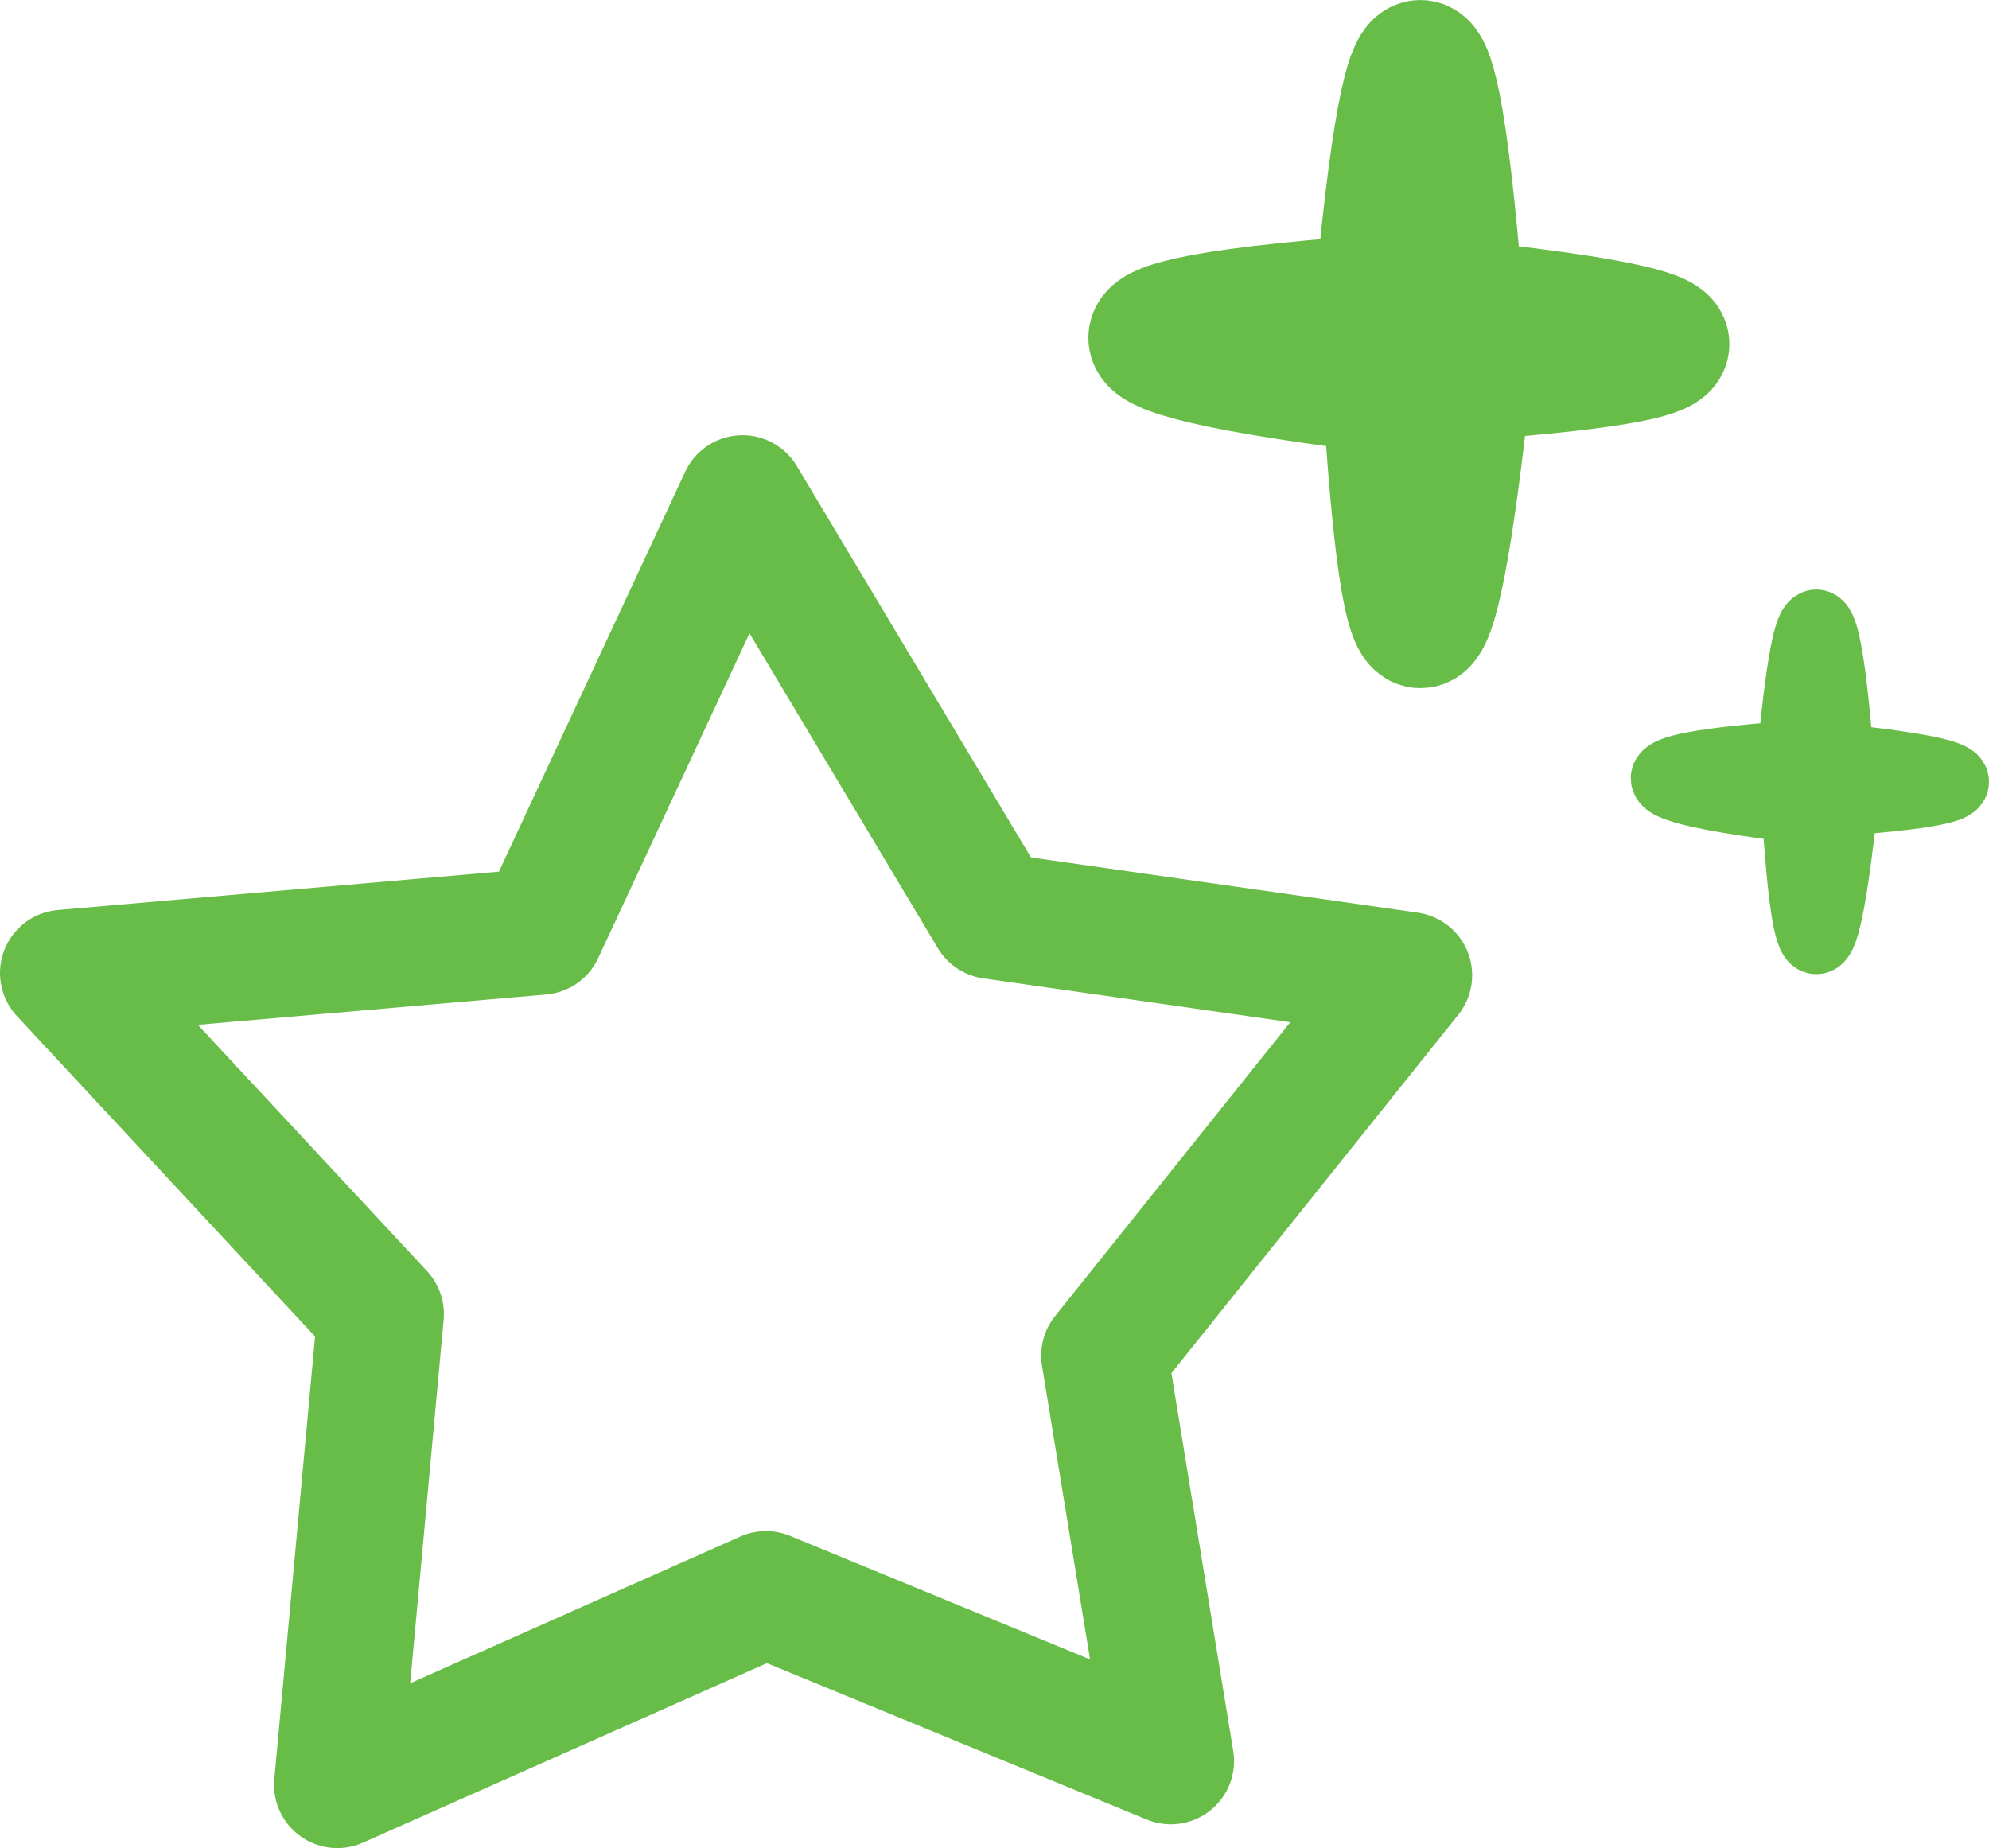 <?xml version="1.0" encoding="UTF-8"?><svg id="Layer_2" xmlns="http://www.w3.org/2000/svg" viewBox="0 0 566.01 525.97"><defs><style>.cls-1{stroke-width:20.12px;}.cls-1,.cls-2{fill:none;stroke:#68bd48;stroke-linecap:round;stroke-linejoin:round;}.cls-2{stroke-width:36px;}</style></defs><g id="Layer_2-2"><path class="cls-2" d="M211.3,141.86c23.68,39.59,47.36,79.18,71.04,118.76,39.53,5.65,79.06,11.29,118.59,16.94-28.88,36.08-57.76,72.16-86.64,108.25,6.29,38.46,12.58,76.92,18.88,115.38-38.4-15.81-76.8-31.62-115.2-47.44-40.66,18.07-81.32,36.14-121.98,54.21,4.11-44.66,8.22-89.31,12.33-133.97-30.11-32.36-60.21-64.72-90.32-97.07,45.3-3.94,90.6-7.88,135.9-11.82,19.13-41.08,38.27-82.16,57.4-123.24Z"/><path class="cls-2" d="M327.73,96.08c.07-2.68,8.45-7.15,64.42-11.26,5.29-57.25,9.51-66.83,12.05-66.81,2.56,.02,6.7,9.74,11.31,68.32,48.59,5.18,58.66,9.06,58.62,11.6-.04,2.51-9.96,5.95-56.37,9.41-5.1,47.1-9.62,70.61-13.56,70.51-3.82-.09-7.1-22.37-9.84-66.83-58.45-7.21-66.71-12.24-66.64-14.93Z"/><path class="cls-1" d="M474.13,221.48c.04-1.5,4.72-4,36-6.29,2.96-32,5.31-37.35,6.74-37.34,1.43,0,3.74,5.44,6.32,38.18,27.16,2.9,32.79,5.06,32.76,6.48-.02,1.4-5.56,3.32-31.5,5.26-2.85,26.32-5.38,39.46-7.58,39.41-2.14-.05-3.97-12.5-5.5-37.35-32.67-4.03-37.28-6.84-37.24-8.35Z"/></g></svg>